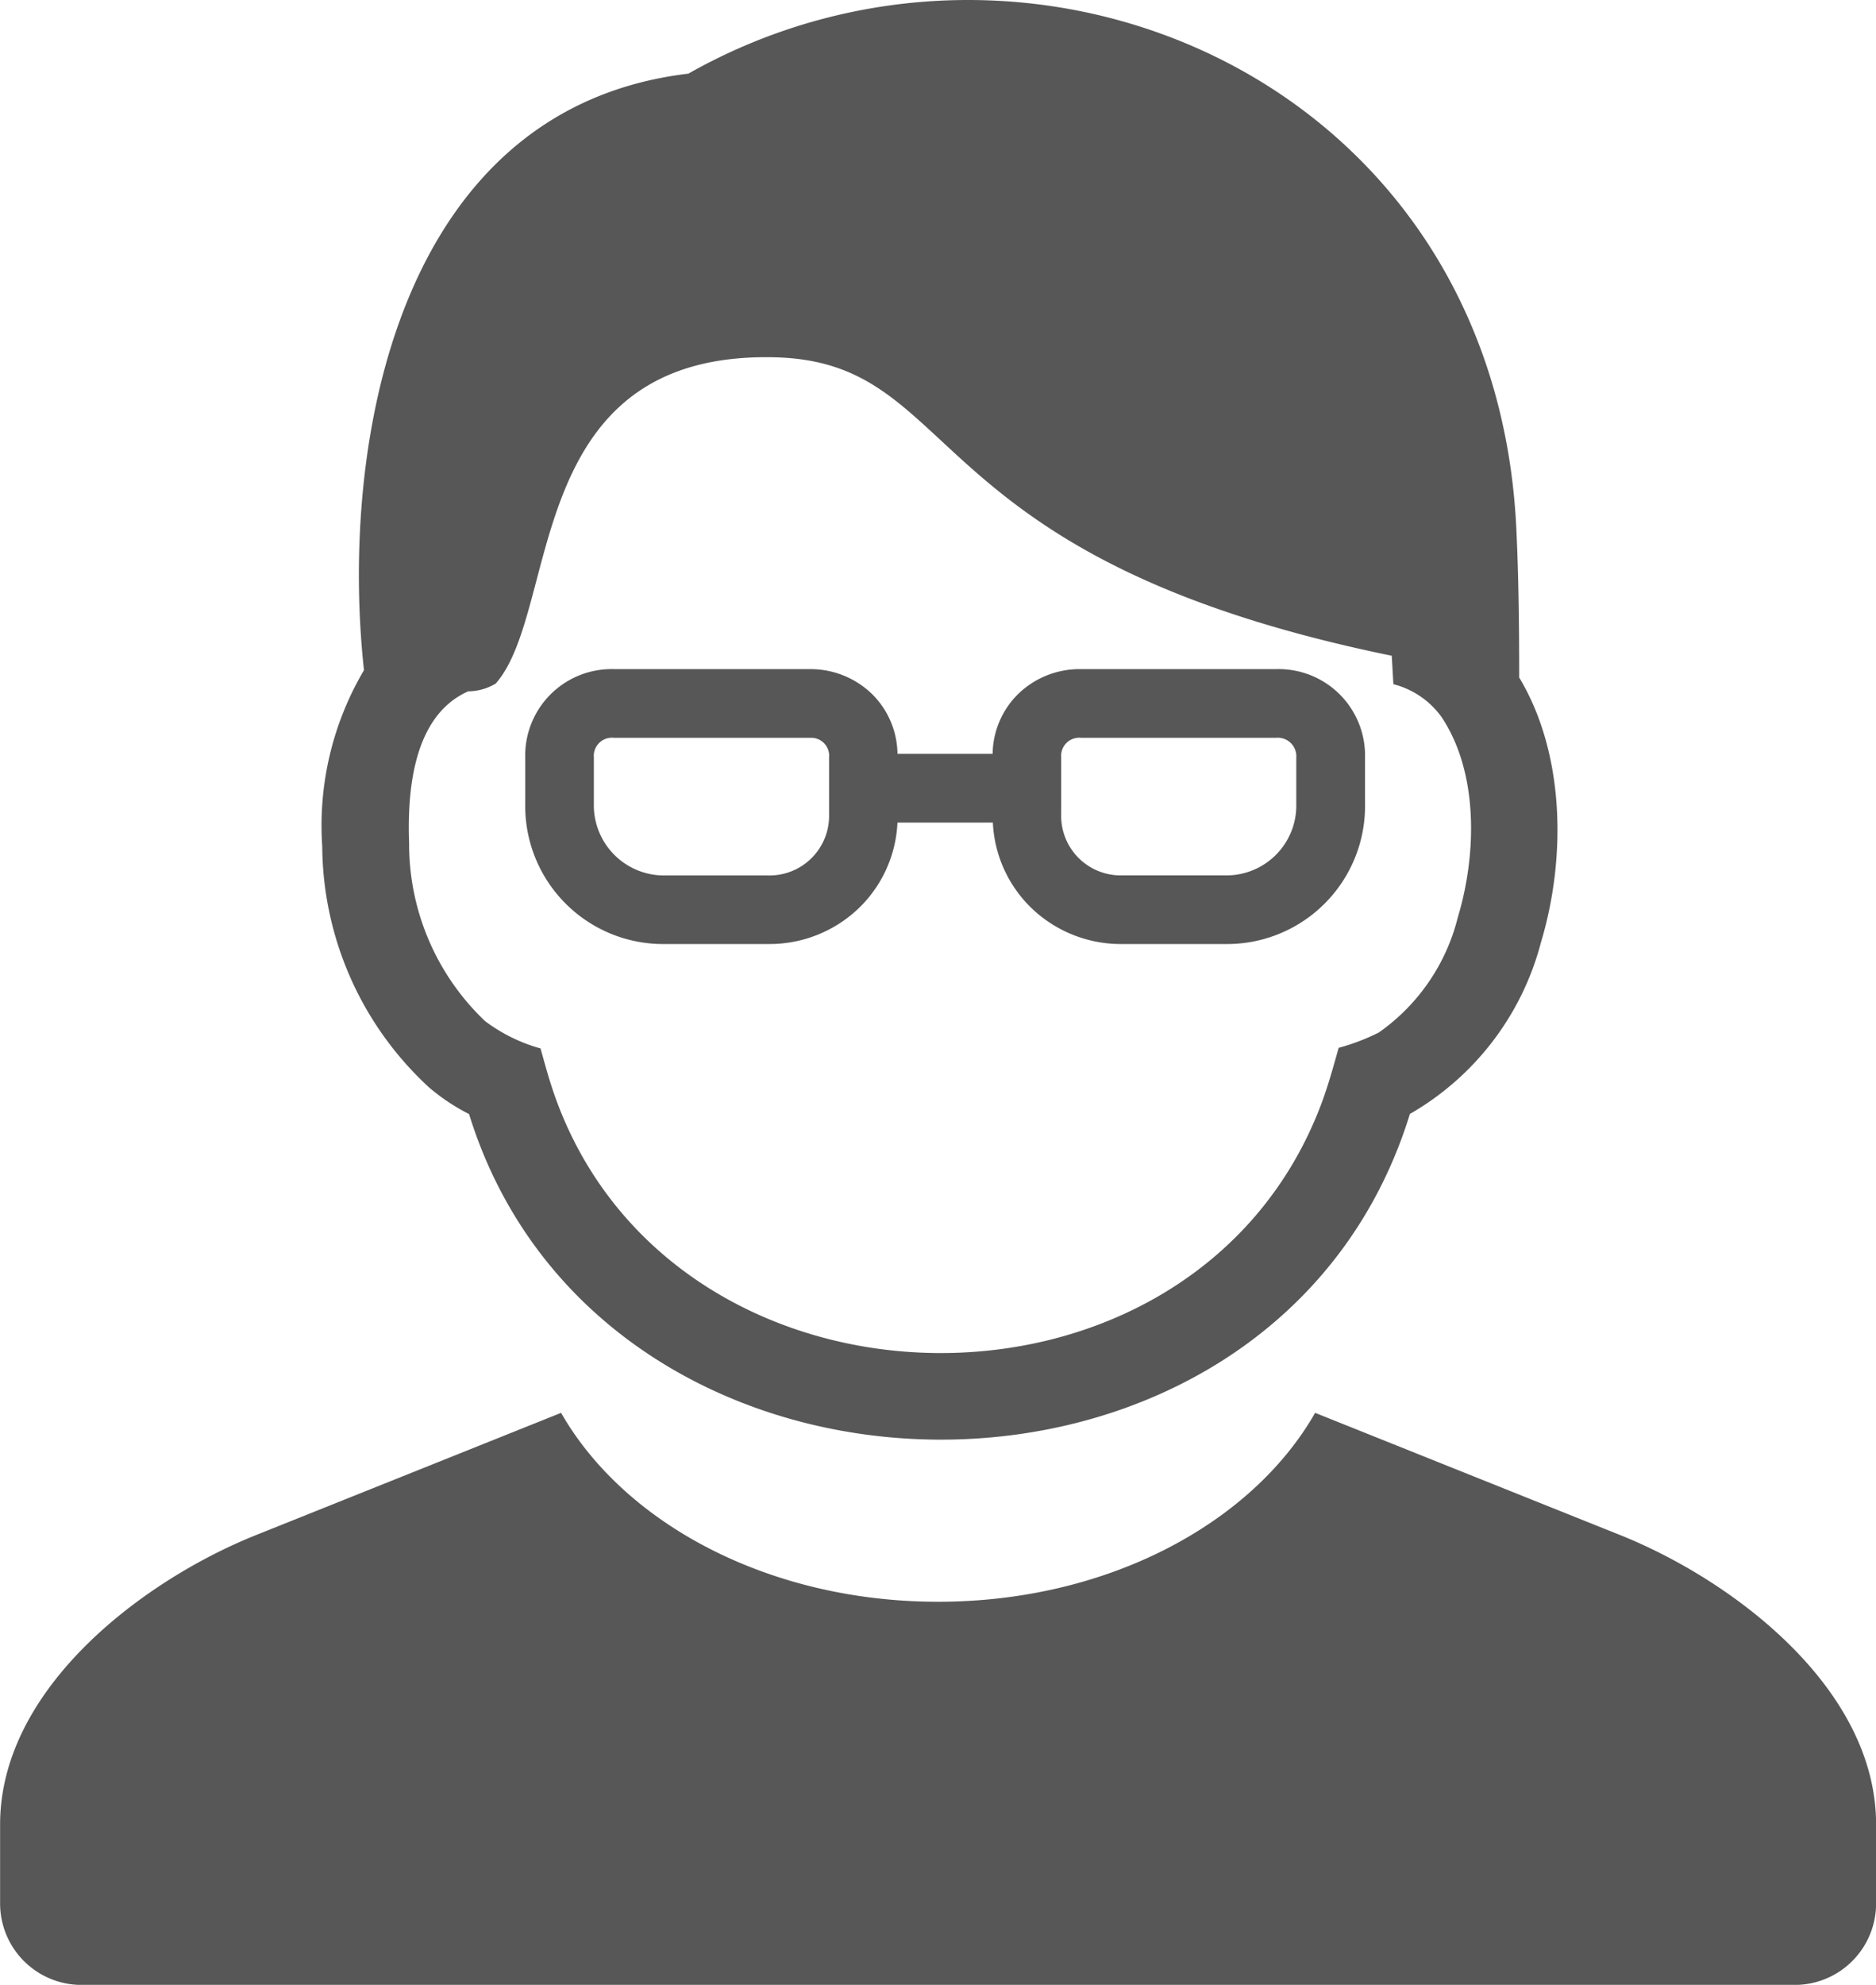 <svg xmlns="http://www.w3.org/2000/svg" width="77.495" height="81.952" viewBox="0 0 77.495 81.952">
  <path id="icon01" d="M1845.492,343.816c-6.963,0-12.947-3.211-15.57-7.8l-12.6,5.046c-4.673,1.87-10.574,6.326-10.574,11.95v3.271a3.364,3.364,0,0,0,3.354,3.354h70.787a3.364,3.364,0,0,0,3.354-3.354v-3.271c0-5.623-5.9-10.079-10.573-11.95l-12.6-5.046c-2.623,4.593-8.607,7.8-15.57,7.8Zm-1.675-35.008h3.931a3.532,3.532,0,0,1,1.035-2.453,3.637,3.637,0,0,1,2.6-1.046h8.072a3.568,3.568,0,0,1,3.676,3.658v1.865a5.7,5.7,0,0,1-5.778,5.827h-4.266a5.324,5.324,0,0,1-3.792-1.541,5.238,5.238,0,0,1-1.537-3.474h-3.941a5.238,5.238,0,0,1-1.535,3.474,5.327,5.327,0,0,1-3.8,1.541h-4.241a5.7,5.7,0,0,1-5.8-5.811v-1.865a3.569,3.569,0,0,1,3.682-3.674h8.054a3.647,3.647,0,0,1,2.608,1.046,3.531,3.531,0,0,1,1.033,2.453Zm-14.744,12.163c.173.618.339,1.238.549,1.845,4.86,14.052,26.435,14.409,31.7.453.287-.761.5-1.543.72-2.324a8.867,8.867,0,0,0,1.657-.631,8.242,8.242,0,0,0,3.264-4.75c.79-2.625.855-5.974-.66-8.262a3.515,3.515,0,0,0-2-1.371c-.023-.392-.044-.783-.068-1.175-19.786-4.052-17.629-12.146-25.514-12.323-10.454-.234-8.808,10.415-11.5,13.472a2.241,2.241,0,0,1-1.134.32c-2.276,1.007-2.522,4.1-2.443,6.27a10.084,10.084,0,0,0,3.134,7.344,6.842,6.842,0,0,0,2.3,1.132Zm-2.955,2.708a8.4,8.4,0,0,1-1.651-1.1,13.641,13.641,0,0,1-4.412-9.958,12.609,12.609,0,0,1,1.724-7.268c-1.014-9.354,1.369-23.2,13.4-24.631,14.056-7.952,33.283.178,34.2,18.733.1,2.064.12,4.137.121,6.2,1.885,3.134,1.95,7.436.9,10.932a11.53,11.53,0,0,1-5.415,7.088c-5.572,18.06-33.367,17.8-38.866,0Zm25.27-15.536h8.076a.768.768,0,0,1,.828.824v1.908a2.887,2.887,0,0,1-2.944,2.95h-4.268a2.459,2.459,0,0,1-2.5-2.538v-2.33a.749.749,0,0,1,.812-.814Zm-11.192,0h-8.1a.75.75,0,0,0-.821.807v1.9a2.9,2.9,0,0,0,2.965,2.977h4.2a2.462,2.462,0,0,0,2.552-2.524v-2.342a.743.743,0,0,0-.792-.816Z" transform="translate(-1806.744 -277.681)" fill="#575757" fill-rule="evenodd"/>
</svg>
